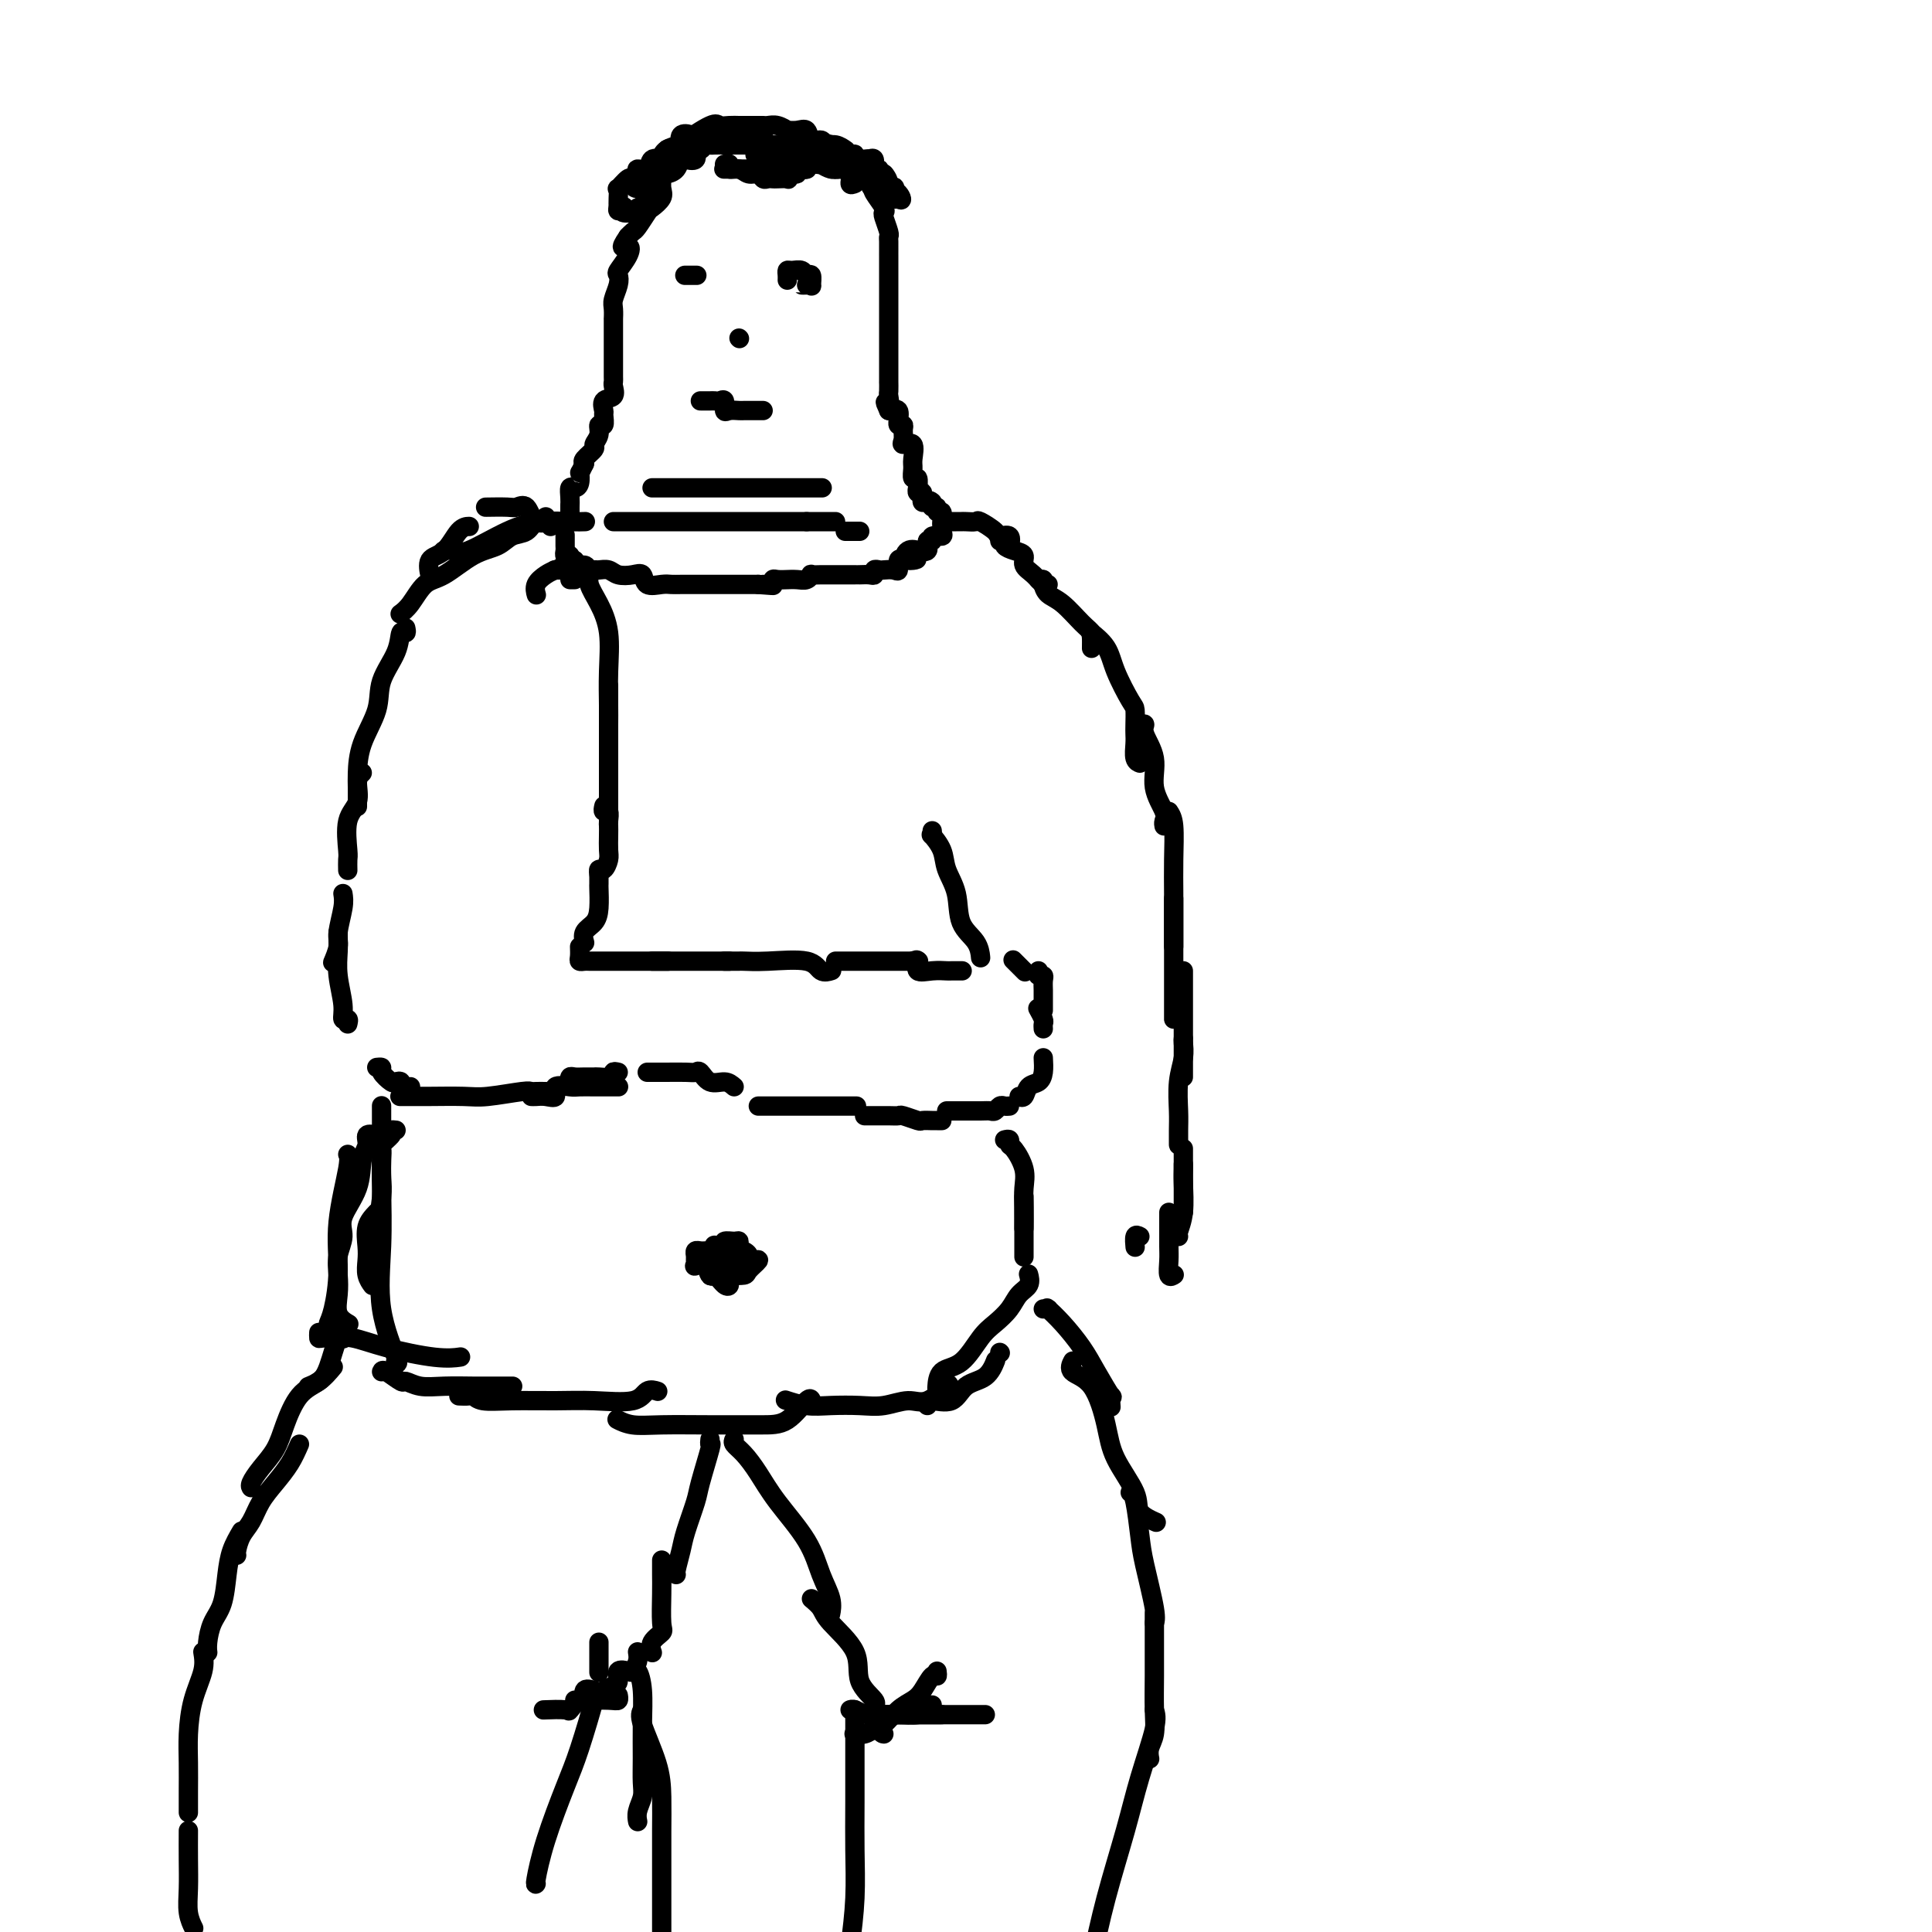 <svg viewBox='0 0 400 400' version='1.1' xmlns='http://www.w3.org/2000/svg' xmlns:xlink='http://www.w3.org/1999/xlink'><g fill='none' stroke='#000000' stroke-width='4' stroke-linecap='round' stroke-linejoin='round'><path d='M157,30c-0.328,0.000 -0.656,0.000 -1,0c-0.344,-0.000 -0.706,-0.000 -1,0c-0.294,0.000 -0.522,0.000 -1,0c-0.478,-0.000 -1.207,-0.000 -2,0c-0.793,0.000 -1.651,0.000 -2,0c-0.349,-0.000 -0.187,-0.001 0,0c0.187,0.001 0.401,0.005 0,0c-0.401,-0.005 -1.418,-0.017 -2,0c-0.582,0.017 -0.728,0.065 -1,0c-0.272,-0.065 -0.669,-0.242 -1,0c-0.331,0.242 -0.596,0.902 -1,1c-0.404,0.098 -0.949,-0.368 -1,0c-0.051,0.368 0.391,1.569 0,2c-0.391,0.431 -1.614,0.091 -2,0c-0.386,-0.091 0.064,0.066 0,0c-0.064,-0.066 -0.644,-0.355 -1,0c-0.356,0.355 -0.488,1.355 -1,2c-0.512,0.645 -1.403,0.935 -2,1c-0.597,0.065 -0.899,-0.094 -1,0c-0.101,0.094 -0.001,0.443 0,1c0.001,0.557 -0.098,1.323 0,2c0.098,0.677 0.391,1.267 0,2c-0.391,0.733 -1.467,1.611 -2,2c-0.533,0.389 -0.524,0.290 -1,1c-0.476,0.710 -1.436,2.230 -2,3c-0.564,0.770 -0.733,0.792 -1,1c-0.267,0.208 -0.634,0.604 -1,1'/><path d='M130,49c-2.198,3.162 -0.693,2.068 0,2c0.693,-0.068 0.574,0.892 0,2c-0.574,1.108 -1.604,2.365 -2,3c-0.396,0.635 -0.159,0.647 0,1c0.159,0.353 0.239,1.045 0,2c-0.239,0.955 -0.796,2.171 -1,3c-0.204,0.829 -0.055,1.269 0,2c0.055,0.731 0.015,1.753 0,2c-0.015,0.247 -0.004,-0.280 0,0c0.004,0.280 0.001,1.365 0,2c-0.001,0.635 -0.000,0.818 0,1c0.000,0.182 0.000,0.364 0,1c-0.000,0.636 -0.000,1.728 0,2c0.000,0.272 -0.000,-0.274 0,0c0.000,0.274 0.000,1.369 0,2c-0.000,0.631 -0.001,0.798 0,1c0.001,0.202 0.002,0.439 0,1c-0.002,0.561 -0.008,1.444 0,2c0.008,0.556 0.030,0.783 0,1c-0.030,0.217 -0.114,0.424 0,1c0.114,0.576 0.424,1.521 0,2c-0.424,0.479 -1.582,0.491 -2,1c-0.418,0.509 -0.097,1.515 0,2c0.097,0.485 -0.031,0.449 0,1c0.031,0.551 0.221,1.691 0,2c-0.221,0.309 -0.851,-0.212 -1,0c-0.149,0.212 0.184,1.156 0,2c-0.184,0.844 -0.884,1.587 -1,2c-0.116,0.413 0.353,0.496 0,1c-0.353,0.504 -1.530,1.430 -2,2c-0.470,0.570 -0.235,0.785 0,1'/><path d='M121,96c-1.167,2.516 -1.083,1.804 -1,2c0.083,0.196 0.166,1.298 0,2c-0.166,0.702 -0.581,1.003 -1,1c-0.419,-0.003 -0.844,-0.308 -1,0c-0.156,0.308 -0.045,1.231 0,2c0.045,0.769 0.022,1.385 0,2'/><path d='M118,105c0.000,-0.222 0.000,-0.444 0,0c0.000,0.444 -0.000,1.556 0,2c0.000,0.444 0.000,0.222 0,0'/><path d='M117,111c0.002,-0.205 0.004,-0.411 0,0c-0.004,0.411 -0.013,1.438 0,2c0.013,0.562 0.049,0.657 0,1c-0.049,0.343 -0.182,0.933 0,1c0.182,0.067 0.679,-0.388 1,0c0.321,0.388 0.466,1.621 1,2c0.534,0.379 1.456,-0.096 2,0c0.544,0.096 0.711,0.761 1,1c0.289,0.239 0.700,0.050 1,0c0.300,-0.050 0.490,0.037 1,0c0.510,-0.037 1.339,-0.199 2,0c0.661,0.199 1.153,0.757 2,1c0.847,0.243 2.047,0.170 3,0c0.953,-0.170 1.658,-0.438 2,0c0.342,0.438 0.319,1.581 1,2c0.681,0.419 2.064,0.112 3,0c0.936,-0.112 1.424,-0.030 2,0c0.576,0.030 1.238,0.008 2,0c0.762,-0.008 1.623,-0.002 2,0c0.377,0.002 0.271,0.001 1,0c0.729,-0.001 2.293,-0.000 3,0c0.707,0.000 0.557,0.000 1,0c0.443,-0.000 1.480,-0.000 2,0c0.520,0.000 0.523,0.000 1,0c0.477,-0.000 1.427,-0.000 2,0c0.573,0.000 0.770,0.000 1,0c0.230,-0.000 0.494,-0.000 1,0c0.506,0.000 1.253,0.000 2,0'/><path d='M157,121c5.595,0.448 2.081,0.067 1,0c-1.081,-0.067 0.269,0.178 1,0c0.731,-0.178 0.843,-0.780 1,-1c0.157,-0.220 0.360,-0.058 1,0c0.640,0.058 1.717,0.012 2,0c0.283,-0.012 -0.227,0.011 0,0c0.227,-0.011 1.192,-0.055 2,0c0.808,0.055 1.459,0.211 2,0c0.541,-0.211 0.971,-0.789 1,-1c0.029,-0.211 -0.344,-0.057 0,0c0.344,0.057 1.404,0.015 2,0c0.596,-0.015 0.728,-0.004 1,0c0.272,0.004 0.685,0.001 1,0c0.315,-0.001 0.531,-0.000 1,0c0.469,0.000 1.190,-0.000 2,0c0.810,0.000 1.710,0.001 2,0c0.290,-0.001 -0.028,-0.004 0,0c0.028,0.004 0.403,0.015 1,0c0.597,-0.015 1.416,-0.056 2,0c0.584,0.056 0.934,0.211 1,0c0.066,-0.211 -0.150,-0.787 0,-1c0.150,-0.213 0.666,-0.065 1,0c0.334,0.065 0.484,0.045 1,0c0.516,-0.045 1.396,-0.115 2,0c0.604,0.115 0.932,0.416 1,0c0.068,-0.416 -0.123,-1.547 0,-2c0.123,-0.453 0.562,-0.226 1,0'/><path d='M187,116c4.902,-0.651 2.159,0.220 1,0c-1.159,-0.220 -0.732,-1.531 0,-2c0.732,-0.469 1.770,-0.096 2,0c0.230,0.096 -0.347,-0.083 0,0c0.347,0.083 1.617,0.429 2,0c0.383,-0.429 -0.122,-1.635 0,-2c0.122,-0.365 0.870,0.109 1,0c0.130,-0.109 -0.358,-0.801 0,-1c0.358,-0.199 1.561,0.097 2,0c0.439,-0.097 0.114,-0.585 0,-1c-0.114,-0.415 -0.015,-0.756 0,-1c0.015,-0.244 -0.052,-0.390 0,-1c0.052,-0.610 0.224,-1.683 0,-2c-0.224,-0.317 -0.844,0.121 -1,0c-0.156,-0.121 0.150,-0.802 0,-1c-0.150,-0.198 -0.757,0.086 -1,0c-0.243,-0.086 -0.121,-0.543 0,-1'/><path d='M193,104c-0.779,-0.957 -1.726,0.152 -2,0c-0.274,-0.152 0.124,-1.565 0,-2c-0.124,-0.435 -0.769,0.110 -1,0c-0.231,-0.110 -0.048,-0.873 0,-1c0.048,-0.127 -0.040,0.382 0,0c0.040,-0.382 0.209,-1.655 0,-2c-0.209,-0.345 -0.796,0.238 -1,0c-0.204,-0.238 -0.027,-1.295 0,-2c0.027,-0.705 -0.098,-1.057 0,-2c0.098,-0.943 0.420,-2.477 0,-3c-0.420,-0.523 -1.580,-0.034 -2,0c-0.420,0.034 -0.098,-0.388 0,-1c0.098,-0.612 -0.027,-1.416 0,-2c0.027,-0.584 0.205,-0.948 0,-1c-0.205,-0.052 -0.792,0.210 -1,0c-0.208,-0.210 -0.035,-0.891 0,-1c0.035,-0.109 -0.067,0.355 0,0c0.067,-0.355 0.305,-1.530 0,-2c-0.305,-0.470 -1.152,-0.235 -2,0'/><path d='M184,85c-1.392,-3.051 -0.373,-1.177 0,-1c0.373,0.177 0.100,-1.341 0,-2c-0.100,-0.659 -0.027,-0.458 0,-1c0.027,-0.542 0.007,-1.826 0,-2c-0.007,-0.174 -0.002,0.763 0,0c0.002,-0.763 0.001,-3.227 0,-4c-0.001,-0.773 -0.000,0.143 0,0c0.000,-0.143 0.000,-1.347 0,-2c-0.000,-0.653 -0.000,-0.757 0,-1c0.000,-0.243 0.000,-0.627 0,-1c-0.000,-0.373 -0.000,-0.736 0,-1c0.000,-0.264 0.000,-0.428 0,-1c-0.000,-0.572 -0.000,-1.552 0,-2c0.000,-0.448 -0.000,-0.366 0,-1c0.000,-0.634 0.000,-1.985 0,-3c-0.000,-1.015 -0.000,-1.695 0,-2c0.000,-0.305 0.000,-0.235 0,-1c-0.000,-0.765 -0.000,-2.365 0,-3c0.000,-0.635 0.000,-0.306 0,-1c-0.000,-0.694 -0.000,-2.410 0,-3c0.000,-0.590 0.001,-0.054 0,0c-0.001,0.054 -0.004,-0.374 0,-1c0.004,-0.626 0.015,-1.449 0,-2c-0.015,-0.551 -0.054,-0.828 0,-1c0.054,-0.172 0.203,-0.239 0,-1c-0.203,-0.761 -0.759,-2.218 -1,-3c-0.241,-0.782 -0.168,-0.890 0,-1c0.168,-0.110 0.430,-0.222 0,-1c-0.430,-0.778 -1.551,-2.222 -2,-3c-0.449,-0.778 -0.224,-0.889 0,-1'/><path d='M181,39c-0.411,-7.375 0.063,-2.814 0,-1c-0.063,1.814 -0.662,0.879 -1,0c-0.338,-0.879 -0.414,-1.703 -1,-2c-0.586,-0.297 -1.680,-0.065 -2,0c-0.320,0.065 0.135,-0.035 0,0c-0.135,0.035 -0.861,0.206 -1,0c-0.139,-0.206 0.310,-0.790 0,-1c-0.310,-0.210 -1.379,-0.046 -2,0c-0.621,0.046 -0.793,-0.026 -1,0c-0.207,0.026 -0.447,0.151 -1,0c-0.553,-0.151 -1.418,-0.579 -2,-1c-0.582,-0.421 -0.881,-0.835 -1,-1c-0.119,-0.165 -0.060,-0.083 0,0'/><path d='M127,108c0.441,0.000 0.882,0.000 1,0c0.118,0.000 -0.087,0.000 0,0c0.087,-0.000 0.464,0.000 1,0c0.536,0.000 1.229,0.000 2,0c0.771,0.000 1.621,0.000 2,0c0.379,0.000 0.289,0.000 1,0c0.711,0.000 2.225,0.000 3,0c0.775,0.000 0.812,0.000 1,0c0.188,0.000 0.526,0.000 1,0c0.474,0.000 1.082,0.000 2,0c0.918,0.000 2.144,0.000 3,0c0.856,0.000 1.342,0.000 2,0c0.658,-0.000 1.490,-0.000 2,0c0.510,0.000 0.700,0.000 1,0c0.300,0.000 0.709,0.000 1,0c0.291,0.000 0.463,0.000 1,0c0.537,0.000 1.439,0.000 2,0c0.561,0.000 0.780,0.000 1,0c0.220,0.000 0.440,0.000 1,0c0.560,0.000 1.459,0.000 2,0c0.541,0.000 0.725,0.000 1,0c0.275,0.000 0.640,0.000 1,0c0.360,0.000 0.715,0.000 1,0c0.285,0.000 0.499,0.000 1,0c0.501,0.000 1.289,0.000 2,0c0.711,0.000 1.346,0.000 2,0c0.654,0.000 1.327,0.000 2,0'/><path d='M167,108c6.439,0.000 2.538,0.000 1,0c-1.538,-0.000 -0.713,0.000 0,0c0.713,0.000 1.315,0.000 2,0c0.685,0.000 1.454,0.000 2,0c0.546,0.000 0.870,0.000 1,0c0.130,0.000 0.065,0.000 0,0'/><path d='M175,110c0.875,0.000 1.750,0.000 2,0c0.250,0.000 -0.125,0.000 0,0c0.125,-0.000 0.750,0.000 1,0c0.250,-0.000 0.125,0.000 0,0'/><path d='M135,101c0.335,0.000 0.671,0.000 1,0c0.329,0.000 0.653,0.000 1,0c0.347,-0.000 0.719,0.000 1,0c0.281,0.000 0.472,0.000 1,0c0.528,-0.000 1.392,0.000 2,0c0.608,-0.000 0.959,-0.000 2,0c1.041,0.000 2.773,0.000 4,0c1.227,0.000 1.950,0.000 3,0c1.050,0.000 2.428,0.000 3,0c0.572,0.000 0.339,0.000 1,0c0.661,0.000 2.217,0.000 3,0c0.783,-0.000 0.792,0.000 1,0c0.208,0.000 0.614,0.000 1,0c0.386,0.000 0.750,0.000 1,0c0.250,0.000 0.385,0.000 1,0c0.615,0.000 1.710,-0.000 2,0c0.290,0.000 -0.226,0.000 0,0c0.226,0.000 1.192,-0.000 2,0c0.808,0.000 1.457,0.000 2,0c0.543,0.000 0.981,-0.000 1,0c0.019,0.000 -0.379,0.000 0,0c0.379,0.000 1.537,-0.000 2,0c0.463,0.000 0.232,0.000 0,0'/><path d='M145,83c0.334,-0.001 0.668,-0.002 1,0c0.332,0.002 0.663,0.008 1,0c0.337,-0.008 0.681,-0.030 1,0c0.319,0.030 0.614,0.113 1,0c0.386,-0.113 0.863,-0.423 1,0c0.137,0.423 -0.066,1.577 0,2c0.066,0.423 0.403,0.113 1,0c0.597,-0.113 1.456,-0.030 2,0c0.544,0.030 0.773,0.008 1,0c0.227,-0.008 0.453,-0.002 1,0c0.547,0.002 1.417,0.001 2,0c0.583,-0.001 0.881,-0.000 1,0c0.119,0.000 0.060,0.000 0,0'/><path d='M153,70c0.000,0.000 0.100,0.100 0.1,0.1'/><path d='M142,57c0.325,0.000 0.651,0.000 1,0c0.349,0.000 0.722,0.000 1,0c0.278,0.000 0.459,-0.000 0,0c-0.459,0.000 -1.560,0.000 -2,0c-0.440,-0.000 -0.220,0.000 0,0'/><path d='M167,59c-0.505,-0.005 -1.010,-0.009 -1,0c0.010,0.009 0.535,0.032 1,0c0.465,-0.032 0.869,-0.117 1,0c0.131,0.117 -0.010,0.438 0,0c0.010,-0.438 0.171,-1.635 0,-2c-0.171,-0.365 -0.673,0.101 -1,0c-0.327,-0.101 -0.480,-0.769 -1,-1c-0.520,-0.231 -1.407,-0.023 -2,0c-0.593,0.023 -0.891,-0.138 -1,0c-0.109,0.138 -0.029,0.576 0,1c0.029,0.424 0.008,0.836 0,1c-0.008,0.164 -0.004,0.082 0,0'/><path d='M119,120c-0.417,0.000 -0.833,0.000 -1,0c-0.167,0.000 -0.083,0.000 0,0'/><path d='M117,118c-0.833,0.000 -1.667,0.000 -2,0c-0.333,0.000 -0.167,0.000 0,0'/><path d='M119,116c-0.296,0.024 -0.593,0.047 -1,0c-0.407,-0.047 -0.926,-0.165 -1,0c-0.074,0.165 0.295,0.612 0,1c-0.295,0.388 -1.256,0.717 -2,1c-0.744,0.283 -1.272,0.519 -2,1c-0.728,0.481 -1.658,1.206 -2,2c-0.342,0.794 -0.098,1.655 0,2c0.098,0.345 0.049,0.172 0,0'/><path d='M121,119c0.467,-0.140 0.934,-0.280 1,0c0.066,0.280 -0.270,0.981 0,2c0.270,1.019 1.144,2.357 2,4c0.856,1.643 1.693,3.590 2,6c0.307,2.410 0.082,5.283 0,8c-0.082,2.717 -0.022,5.278 0,7c0.022,1.722 0.006,2.606 0,4c-0.006,1.394 -0.002,3.298 0,4c0.002,0.702 0.000,0.200 0,0c-0.000,-0.200 -0.000,-0.100 0,0'/><path d='M126,142c0.000,0.875 0.000,1.750 0,3c0.000,1.250 0.000,2.874 0,5c0.000,2.126 0.000,4.752 0,7c0.000,2.248 0.000,4.118 0,6c-0.000,1.882 0.000,3.776 0,5c0.000,1.224 -0.000,1.778 0,2c0.000,0.222 0.000,0.111 0,0'/><path d='M125,167c0.030,-0.128 0.061,-0.256 0,0c-0.061,0.256 -0.212,0.897 0,1c0.212,0.103 0.789,-0.330 1,0c0.211,0.330 0.057,1.425 0,2c-0.057,0.575 -0.018,0.631 0,1c0.018,0.369 0.015,1.050 0,2c-0.015,0.950 -0.043,2.167 0,3c0.043,0.833 0.155,1.281 0,2c-0.155,0.719 -0.578,1.708 -1,2c-0.422,0.292 -0.844,-0.114 -1,0c-0.156,0.114 -0.044,0.747 0,1c0.044,0.253 0.022,0.127 0,0'/><path d='M124,181c0.004,0.832 0.008,1.664 0,2c-0.008,0.336 -0.026,0.174 0,1c0.026,0.826 0.098,2.638 0,4c-0.098,1.362 -0.367,2.272 -1,3c-0.633,0.728 -1.632,1.273 -2,2c-0.368,0.727 -0.105,1.636 0,2c0.105,0.364 0.053,0.182 0,0'/><path d='M120,196c0.024,0.732 0.048,1.464 0,2c-0.048,0.536 -0.169,0.876 0,1c0.169,0.124 0.626,0.033 1,0c0.374,-0.033 0.663,-0.009 1,0c0.337,0.009 0.722,0.002 1,0c0.278,-0.002 0.450,-0.001 1,0c0.550,0.001 1.479,0.000 2,0c0.521,-0.000 0.635,-0.000 2,0c1.365,0.000 3.983,0.000 6,0c2.017,-0.000 3.433,-0.000 4,0c0.567,0.000 0.283,0.000 0,0'/><path d='M135,199c0.335,0.000 0.670,0.000 1,0c0.330,0.000 0.654,0.000 1,0c0.346,-0.000 0.715,0.000 1,0c0.285,0.000 0.485,0.000 1,0c0.515,0.000 1.346,0.000 2,0c0.654,0.000 1.132,0.000 2,0c0.868,0.000 2.128,0.000 3,0c0.872,0.000 1.358,0.000 2,0c0.642,0.000 1.442,0.000 2,0c0.558,0.000 0.874,0.000 1,0c0.126,0.000 0.063,0.000 0,0'/><path d='M150,199c-0.054,0.000 -0.108,0.001 0,0c0.108,-0.001 0.379,-0.002 1,0c0.621,0.002 1.594,0.008 2,0c0.406,-0.008 0.246,-0.030 1,0c0.754,0.030 2.423,0.113 5,0c2.577,-0.113 6.062,-0.422 8,0c1.938,0.422 2.330,1.575 3,2c0.670,0.425 1.620,0.121 2,0c0.380,-0.121 0.190,-0.061 0,0'/><path d='M173,199c0.741,0.000 1.482,0.000 2,0c0.518,0.000 0.812,0.000 2,0c1.188,-0.000 3.271,0.000 5,0c1.729,0.000 3.102,0.000 4,0c0.898,0.000 1.319,0.000 2,0c0.681,0.000 1.623,0.000 2,0c0.377,0.000 0.188,0.000 0,0'/><path d='M189,199c0.490,-0.226 0.981,-0.453 1,0c0.019,0.453 -0.432,1.585 0,2c0.432,0.415 1.748,0.111 3,0c1.252,-0.111 2.439,-0.030 3,0c0.561,0.030 0.497,0.008 1,0c0.503,-0.008 1.572,-0.002 2,0c0.428,0.002 0.214,0.001 0,0'/><path d='M210,199c-0.226,-0.226 -0.452,-0.452 0,0c0.452,0.452 1.583,1.583 2,2c0.417,0.417 0.119,0.119 0,0c-0.119,-0.119 -0.060,-0.060 0,0'/><path d='M215,201c-0.113,0.439 -0.226,0.877 0,1c0.226,0.123 0.793,-0.070 1,0c0.207,0.070 0.056,0.405 0,1c-0.056,0.595 -0.015,1.452 0,2c0.015,0.548 0.004,0.786 0,1c-0.004,0.214 -0.001,0.404 0,1c0.001,0.596 0.000,1.599 0,2c-0.000,0.401 -0.000,0.201 0,0'/><path d='M215,209c-0.113,-0.204 -0.226,-0.408 0,0c0.226,0.408 0.793,1.429 1,2c0.207,0.571 0.056,0.692 0,1c-0.056,0.308 -0.016,0.802 0,1c0.016,0.198 0.008,0.099 0,0'/><path d='M216,219c0.059,1.056 0.117,2.111 0,3c-0.117,0.889 -0.410,1.611 -1,2c-0.590,0.389 -1.478,0.444 -2,1c-0.522,0.556 -0.679,1.611 -1,2c-0.321,0.389 -0.806,0.111 -1,0c-0.194,-0.111 -0.097,-0.056 0,0'/><path d='M209,229c-0.334,0.030 -0.668,0.061 -1,0c-0.332,-0.061 -0.663,-0.212 -1,0c-0.337,0.212 -0.682,0.789 -1,1c-0.318,0.211 -0.611,0.057 -1,0c-0.389,-0.057 -0.875,-0.015 -2,0c-1.125,0.015 -2.889,0.004 -4,0c-1.111,-0.004 -1.568,-0.001 -2,0c-0.432,0.001 -0.838,0.000 -1,0c-0.162,-0.000 -0.081,-0.000 0,0'/><path d='M195,232c-0.368,-0.002 -0.736,-0.004 -1,0c-0.264,0.004 -0.423,0.015 -1,0c-0.577,-0.015 -1.571,-0.057 -2,0c-0.429,0.057 -0.294,0.211 -1,0c-0.706,-0.211 -2.255,-0.789 -3,-1c-0.745,-0.211 -0.687,-0.057 -1,0c-0.313,0.057 -0.998,0.015 -2,0c-1.002,-0.015 -2.320,-0.004 -3,0c-0.680,0.004 -0.722,0.001 -1,0c-0.278,-0.001 -0.794,-0.000 -1,0c-0.206,0.000 -0.103,0.000 0,0'/><path d='M177,229c0.301,0.000 0.601,0.000 0,0c-0.601,0.000 -2.105,-0.000 -3,0c-0.895,0.000 -1.183,0.000 -2,0c-0.817,0.000 -2.163,0.000 -3,0c-0.837,0.000 -1.166,-0.000 -2,0c-0.834,0.000 -2.175,0.000 -3,0c-0.825,0.000 -1.136,0.000 -2,0c-0.864,0.000 -2.283,0.000 -3,0c-0.717,-0.000 -0.731,0.000 -1,0c-0.269,0.000 -0.791,0.000 -1,0c-0.209,0.000 -0.104,0.000 0,0'/><path d='M152,225c-0.560,-0.483 -1.120,-0.967 -2,-1c-0.880,-0.033 -2.078,0.383 -3,0c-0.922,-0.383 -1.566,-1.567 -2,-2c-0.434,-0.433 -0.659,-0.116 -1,0c-0.341,0.116 -0.799,0.031 -2,0c-1.201,-0.031 -3.145,-0.008 -4,0c-0.855,0.008 -0.621,0.002 -1,0c-0.379,-0.002 -1.371,-0.001 -2,0c-0.629,0.001 -0.894,0.000 -1,0c-0.106,-0.000 -0.053,-0.000 0,0'/><path d='M128,222c-0.509,-0.113 -1.018,-0.227 -1,0c0.018,0.227 0.562,0.793 0,1c-0.562,0.207 -2.231,0.054 -3,0c-0.769,-0.054 -0.637,-0.011 -1,0c-0.363,0.011 -1.222,-0.011 -2,0c-0.778,0.011 -1.477,0.054 -2,0c-0.523,-0.054 -0.872,-0.207 -1,0c-0.128,0.207 -0.037,0.773 0,1c0.037,0.227 0.018,0.113 0,0'/><path d='M128,225c0.063,-0.000 0.126,-0.000 0,0c-0.126,0.000 -0.441,0.001 -1,0c-0.559,-0.001 -1.363,-0.002 -2,0c-0.637,0.002 -1.108,0.008 -2,0c-0.892,-0.008 -2.206,-0.030 -3,0c-0.794,0.030 -1.067,0.113 -2,0c-0.933,-0.113 -2.527,-0.423 -3,0c-0.473,0.423 0.174,1.577 0,2c-0.174,0.423 -1.170,0.113 -2,0c-0.830,-0.113 -1.493,-0.031 -2,0c-0.507,0.031 -0.859,0.009 -1,0c-0.141,-0.009 -0.070,-0.004 0,0'/><path d='M113,226c-0.743,-0.008 -1.486,-0.016 -2,0c-0.514,0.016 -0.798,0.057 -1,0c-0.202,-0.057 -0.320,-0.211 -2,0c-1.680,0.211 -4.921,0.789 -7,1c-2.079,0.211 -2.995,0.057 -5,0c-2.005,-0.057 -5.098,-0.015 -7,0c-1.902,0.015 -2.613,0.004 -3,0c-0.387,-0.004 -0.450,-0.001 -1,0c-0.550,0.001 -1.586,0.000 -2,0c-0.414,-0.000 -0.207,-0.000 0,0'/><path d='M85,225c-0.872,0.109 -1.744,0.219 -2,0c-0.256,-0.219 0.104,-0.766 0,-1c-0.104,-0.234 -0.673,-0.154 -1,0c-0.327,0.154 -0.414,0.381 -1,0c-0.586,-0.381 -1.673,-1.370 -2,-2c-0.327,-0.630 0.104,-0.900 0,-1c-0.104,-0.100 -0.744,-0.028 -1,0c-0.256,0.028 -0.128,0.014 0,0'/><path d='M72,212c0.121,-0.474 0.243,-0.948 0,-1c-0.243,-0.052 -0.850,0.319 -1,0c-0.150,-0.319 0.156,-1.329 0,-3c-0.156,-1.671 -0.774,-4.003 -1,-6c-0.226,-1.997 -0.061,-3.659 0,-5c0.061,-1.341 0.016,-2.361 0,-3c-0.016,-0.639 -0.005,-0.897 0,-1c0.005,-0.103 0.002,-0.052 0,0'/><path d='M113,107c0.186,0.479 0.372,0.958 0,1c-0.372,0.042 -1.300,-0.353 -2,0c-0.700,0.353 -1.170,1.453 -2,2c-0.830,0.547 -2.021,0.539 -3,1c-0.979,0.461 -1.746,1.390 -3,2c-1.254,0.610 -2.995,0.899 -5,2c-2.005,1.101 -4.275,3.013 -6,4c-1.725,0.987 -2.906,1.048 -4,2c-1.094,0.952 -2.102,2.795 -3,4c-0.898,1.205 -1.685,1.773 -2,2c-0.315,0.227 -0.157,0.114 0,0'/><path d='M84,130c0.107,0.505 0.213,1.010 0,1c-0.213,-0.010 -0.747,-0.536 -1,0c-0.253,0.536 -0.225,2.132 -1,4c-0.775,1.868 -2.351,4.008 -3,6c-0.649,1.992 -0.370,3.836 -1,6c-0.630,2.164 -2.169,4.646 -3,7c-0.831,2.354 -0.955,4.578 -1,6c-0.045,1.422 -0.012,2.041 0,3c0.012,0.959 0.003,2.258 0,3c-0.003,0.742 -0.001,0.926 0,1c0.001,0.074 0.000,0.037 0,0'/><path d='M75,160c-0.483,0.468 -0.967,0.936 -1,2c-0.033,1.064 0.383,2.723 0,4c-0.383,1.277 -1.567,2.171 -2,4c-0.433,1.829 -0.116,4.593 0,6c0.116,1.407 0.031,1.456 0,2c-0.031,0.544 -0.009,1.584 0,2c0.009,0.416 0.004,0.208 0,0'/><path d='M71,185c0.121,0.768 0.243,1.537 0,3c-0.243,1.463 -0.850,3.621 -1,5c-0.150,1.379 0.156,1.978 0,3c-0.156,1.022 -0.773,2.468 -1,3c-0.227,0.532 -0.065,0.152 0,0c0.065,-0.152 0.032,-0.076 0,0'/><path d='M114,109c0.293,-0.514 0.587,-1.027 0,-1c-0.587,0.027 -2.053,0.596 -3,0c-0.947,-0.596 -1.375,-2.356 -2,-3c-0.625,-0.644 -1.446,-0.173 -2,0c-0.554,0.173 -0.842,0.046 -2,0c-1.158,-0.046 -3.188,-0.013 -4,0c-0.812,0.013 -0.406,0.007 0,0'/><path d='M89,119c0.071,0.309 0.142,0.619 0,0c-0.142,-0.619 -0.497,-2.166 0,-3c0.497,-0.834 1.844,-0.956 3,-2c1.156,-1.044 2.119,-3.012 3,-4c0.881,-0.988 1.680,-0.997 2,-1c0.320,-0.003 0.160,-0.002 0,0'/><path d='M92,114c-0.188,0.028 -0.377,0.056 0,0c0.377,-0.056 1.318,-0.197 2,0c0.682,0.197 1.104,0.732 3,0c1.896,-0.732 5.265,-2.732 8,-4c2.735,-1.268 4.836,-1.804 7,-2c2.164,-0.196 4.390,-0.053 6,0c1.610,0.053 2.603,0.015 3,0c0.397,-0.015 0.199,-0.008 0,0'/><path d='M197,108c0.324,-0.001 0.648,-0.002 1,0c0.352,0.002 0.732,0.007 1,0c0.268,-0.007 0.424,-0.026 1,0c0.576,0.026 1.574,0.096 2,0c0.426,-0.096 0.282,-0.358 1,0c0.718,0.358 2.297,1.336 3,2c0.703,0.664 0.529,1.013 1,1c0.471,-0.013 1.588,-0.388 2,0c0.412,0.388 0.118,1.539 0,2c-0.118,0.461 -0.059,0.230 0,0'/><path d='M207,112c0.466,-0.088 0.932,-0.175 1,0c0.068,0.175 -0.263,0.613 0,1c0.263,0.387 1.121,0.724 2,1c0.879,0.276 1.780,0.491 2,1c0.220,0.509 -0.242,1.313 0,2c0.242,0.687 1.189,1.256 2,2c0.811,0.744 1.488,1.662 2,2c0.512,0.338 0.861,0.097 1,0c0.139,-0.097 0.070,-0.048 0,0'/><path d='M215,120c0.436,-0.061 0.872,-0.122 1,0c0.128,0.122 -0.053,0.428 0,1c0.053,0.572 0.340,1.412 1,2c0.660,0.588 1.694,0.926 3,2c1.306,1.074 2.886,2.884 4,4c1.114,1.116 1.763,1.539 2,2c0.237,0.461 0.064,0.958 0,1c-0.064,0.042 -0.017,-0.373 0,0c0.017,0.373 0.005,1.535 0,2c-0.005,0.465 -0.002,0.232 0,0'/><path d='M226,131c-0.301,-0.234 -0.603,-0.468 0,0c0.603,0.468 2.109,1.638 3,3c0.891,1.362 1.167,2.918 2,5c0.833,2.082 2.223,4.692 3,6c0.777,1.308 0.939,1.313 1,2c0.061,0.687 0.020,2.054 0,3c-0.020,0.946 -0.019,1.469 0,2c0.019,0.531 0.057,1.070 0,2c-0.057,0.930 -0.208,2.250 0,3c0.208,0.750 0.774,0.928 1,1c0.226,0.072 0.113,0.036 0,0'/><path d='M236,150c0.488,-0.114 0.975,-0.227 1,0c0.025,0.227 -0.414,0.796 0,2c0.414,1.204 1.680,3.044 2,5c0.320,1.956 -0.307,4.027 0,6c0.307,1.973 1.546,3.848 2,5c0.454,1.152 0.122,1.579 0,2c-0.122,0.421 -0.035,0.834 0,1c0.035,0.166 0.017,0.083 0,0'/><path d='M242,168c0.423,0.647 0.845,1.294 1,3c0.155,1.706 0.041,4.471 0,7c-0.041,2.529 -0.011,4.821 0,7c0.011,2.179 0.003,4.244 0,6c-0.003,1.756 -0.001,3.204 0,4c0.001,0.796 0.000,0.942 0,1c-0.000,0.058 -0.000,0.029 0,0'/><path d='M243,186c0.000,0.685 0.000,1.370 0,2c0.000,0.630 -0.000,1.204 0,3c0.000,1.796 0.000,4.814 0,7c0.000,2.186 0.000,3.539 0,5c0.000,1.461 0.000,3.029 0,4c-0.000,0.971 0.000,1.346 0,2c0.000,0.654 0.000,1.588 0,2c0.000,0.412 -0.000,0.303 0,0c0.000,-0.303 0.000,-0.801 0,-1c0.000,-0.199 0.000,-0.100 0,0'/><path d='M245,201c0.000,0.086 0.000,0.171 0,1c0.000,0.829 0.000,2.400 0,4c0.000,1.600 0.000,3.227 0,5c-0.000,1.773 -0.000,3.690 0,5c0.000,1.310 0.000,2.011 0,3c0.000,0.989 0.000,2.266 0,3c0.000,0.734 0.000,0.924 0,1c0.000,0.076 0.000,0.038 0,0'/><path d='M245,215c-0.030,0.193 -0.061,0.385 0,1c0.061,0.615 0.212,1.651 0,3c-0.212,1.349 -0.789,3.009 -1,5c-0.211,1.991 -0.057,4.313 0,6c0.057,1.687 0.015,2.741 0,4c-0.015,1.259 -0.004,2.724 0,3c0.004,0.276 0.001,-0.635 0,-1c-0.001,-0.365 -0.001,-0.182 0,0'/><path d='M245,241c0.000,0.493 0.000,0.986 0,1c0.000,0.014 0.000,-0.452 0,0c0.000,0.452 0.000,1.820 0,3c-0.000,1.180 -0.000,2.172 0,3c0.000,0.828 0.000,1.492 0,2c0.000,0.508 0.000,0.859 0,1c0.000,0.141 0.000,0.070 0,0'/><path d='M245,238c0.001,-0.179 0.001,-0.359 0,0c-0.001,0.359 -0.004,1.255 0,2c0.004,0.745 0.015,1.338 0,2c-0.015,0.662 -0.057,1.393 0,3c0.057,1.607 0.211,4.091 0,6c-0.211,1.909 -0.788,3.245 -1,4c-0.212,0.755 -0.061,0.930 0,1c0.061,0.070 0.030,0.035 0,0'/><path d='M242,251c-0.001,0.300 -0.001,0.599 0,1c0.001,0.401 0.004,0.902 0,2c-0.004,1.098 -0.015,2.791 0,4c0.015,1.209 0.056,1.932 0,3c-0.056,1.068 -0.207,2.480 0,3c0.207,0.520 0.774,0.149 1,0c0.226,-0.149 0.113,-0.074 0,0'/><path d='M193,172c0.057,0.489 0.114,0.978 0,1c-0.114,0.022 -0.397,-0.423 0,0c0.397,0.423 1.476,1.715 2,3c0.524,1.285 0.494,2.562 1,4c0.506,1.438 1.547,3.037 2,5c0.453,1.963 0.317,4.289 1,6c0.683,1.711 2.184,2.807 3,4c0.816,1.193 0.947,2.484 1,3c0.053,0.516 0.026,0.258 0,0'/><path d='M208,236c0.437,-0.108 0.873,-0.217 1,0c0.127,0.217 -0.057,0.759 0,1c0.057,0.241 0.355,0.181 1,1c0.645,0.819 1.637,2.517 2,4c0.363,1.483 0.097,2.751 0,4c-0.097,1.249 -0.026,2.479 0,4c0.026,1.521 0.007,3.333 0,4c-0.007,0.667 -0.002,0.191 0,0c0.002,-0.191 0.001,-0.095 0,0'/><path d='M212,248c0.000,-0.217 0.000,-0.435 0,0c0.000,0.435 0.000,1.522 0,2c0.000,0.478 0.000,0.347 0,1c0.000,0.653 0.000,2.091 0,3c-0.000,0.909 0.000,1.288 0,2c-0.000,0.712 0.000,1.758 0,2c0.000,0.242 0.000,-0.319 0,0c0.000,0.319 0.000,1.520 0,2c0.000,0.480 0.000,0.240 0,0'/><path d='M82,234c-0.483,-0.058 -0.967,-0.117 -1,0c-0.033,0.117 0.383,0.408 0,1c-0.383,0.592 -1.566,1.484 -2,2c-0.434,0.516 -0.120,0.656 0,1c0.120,0.344 0.046,0.893 0,2c-0.046,1.107 -0.065,2.773 0,4c0.065,1.227 0.214,2.014 0,4c-0.214,1.986 -0.789,5.172 -1,7c-0.211,1.828 -0.057,2.300 0,3c0.057,0.700 0.016,1.629 0,2c-0.016,0.371 -0.008,0.186 0,0'/><path d='M78,251c-0.843,0.886 -1.686,1.772 -2,3c-0.314,1.228 -0.098,2.799 0,4c0.098,1.201 0.078,2.033 0,3c-0.078,0.967 -0.213,2.068 0,3c0.213,0.932 0.775,1.695 1,2c0.225,0.305 0.112,0.153 0,0'/><path d='M66,276c0.005,-0.113 0.010,-0.226 0,0c-0.010,0.226 -0.035,0.791 0,1c0.035,0.209 0.128,0.061 1,0c0.872,-0.061 2.522,-0.037 3,0c0.478,0.037 -0.215,0.087 0,0c0.215,-0.087 1.336,-0.311 3,0c1.664,0.311 3.869,1.155 7,2c3.131,0.845 7.189,1.689 10,2c2.811,0.311 4.375,0.089 5,0c0.625,-0.089 0.313,-0.044 0,0'/><path d='M79,284c0.097,-0.235 0.193,-0.469 1,0c0.807,0.469 2.324,1.642 3,2c0.676,0.358 0.512,-0.100 1,0c0.488,0.100 1.629,0.759 3,1c1.371,0.241 2.974,0.065 5,0c2.026,-0.065 4.477,-0.017 6,0c1.523,0.017 2.120,0.005 3,0c0.880,-0.005 2.045,-0.001 3,0c0.955,0.001 1.702,0.000 2,0c0.298,-0.000 0.149,-0.000 0,0'/><path d='M95,289c0.760,0.030 1.520,0.061 2,0c0.480,-0.061 0.680,-0.213 1,0c0.320,0.213 0.761,0.791 2,1c1.239,0.209 3.276,0.048 6,0c2.724,-0.048 6.135,0.015 9,0c2.865,-0.015 5.185,-0.109 8,0c2.815,0.109 6.126,0.421 8,0c1.874,-0.421 2.312,-1.575 3,-2c0.688,-0.425 1.625,-0.121 2,0c0.375,0.121 0.187,0.061 0,0'/><path d='M128,294c-0.220,-0.113 -0.440,-0.227 0,0c0.440,0.227 1.541,0.793 3,1c1.459,0.207 3.277,0.054 6,0c2.723,-0.054 6.351,-0.011 10,0c3.649,0.011 7.317,-0.011 10,0c2.683,0.011 4.379,0.054 6,-1c1.621,-1.054 3.167,-3.207 4,-4c0.833,-0.793 0.952,-0.227 1,0c0.048,0.227 0.024,0.113 0,0'/><path d='M163,290c-0.342,-0.113 -0.683,-0.225 0,0c0.683,0.225 2.391,0.788 4,1c1.609,0.212 3.118,0.074 5,0c1.882,-0.074 4.137,-0.083 6,0c1.863,0.083 3.333,0.260 5,0c1.667,-0.260 3.529,-0.956 5,-1c1.471,-0.044 2.550,0.565 4,0c1.450,-0.565 3.271,-2.304 4,-3c0.729,-0.696 0.364,-0.348 0,0'/><path d='M192,291c0.032,-0.504 0.065,-1.008 1,-1c0.935,0.008 2.773,0.527 4,0c1.227,-0.527 1.844,-2.100 3,-3c1.156,-0.900 2.850,-1.127 4,-2c1.150,-0.873 1.757,-2.392 2,-3c0.243,-0.608 0.121,-0.304 0,0'/><path d='M207,280c0.000,0.000 0.100,0.100 0.1,0.1'/><path d='M213,264c-0.050,-0.185 -0.099,-0.369 0,0c0.099,0.369 0.348,1.293 0,2c-0.348,0.707 -1.292,1.198 -2,2c-0.708,0.802 -1.181,1.914 -2,3c-0.819,1.086 -1.985,2.144 -3,3c-1.015,0.856 -1.880,1.508 -3,3c-1.120,1.492 -2.496,3.823 -4,5c-1.504,1.177 -3.136,1.202 -4,2c-0.864,0.798 -0.961,2.371 -1,3c-0.039,0.629 -0.019,0.315 0,0'/><path d='M71,277c0.065,0.160 0.129,0.320 0,0c-0.129,-0.320 -0.452,-1.119 -1,0c-0.548,1.119 -1.322,4.156 -2,6c-0.678,1.844 -1.259,2.497 -2,3c-0.741,0.503 -1.640,0.858 -2,1c-0.360,0.142 -0.180,0.071 0,0'/><path d='M69,283c-0.895,1.077 -1.790,2.153 -3,3c-1.210,0.847 -2.734,1.463 -4,3c-1.266,1.537 -2.273,3.995 -3,6c-0.727,2.005 -1.176,3.557 -2,5c-0.824,1.443 -2.025,2.779 -3,4c-0.975,1.221 -1.724,2.329 -2,3c-0.276,0.671 -0.079,0.906 0,1c0.079,0.094 0.039,0.047 0,0'/><path d='M62,299c-0.584,1.331 -1.168,2.663 -2,4c-0.832,1.337 -1.911,2.680 -3,4c-1.089,1.320 -2.187,2.616 -3,4c-0.813,1.384 -1.342,2.854 -2,4c-0.658,1.146 -1.444,1.967 -2,3c-0.556,1.033 -0.880,2.278 -1,3c-0.120,0.722 -0.034,0.921 0,1c0.034,0.079 0.017,0.040 0,0'/><path d='M50,317c-0.748,1.281 -1.497,2.563 -2,4c-0.503,1.437 -0.762,3.030 -1,5c-0.238,1.970 -0.456,4.318 -1,6c-0.544,1.682 -1.414,2.698 -2,4c-0.586,1.302 -0.889,2.889 -1,4c-0.111,1.111 -0.032,1.746 0,2c0.032,0.254 0.016,0.127 0,0'/><path d='M42,342c0.196,1.185 0.392,2.371 0,4c-0.392,1.629 -1.373,3.702 -2,6c-0.627,2.298 -0.900,4.822 -1,7c-0.100,2.178 -0.027,4.009 0,6c0.027,1.991 0.007,4.141 0,6c-0.007,1.859 -0.002,3.426 0,4c0.002,0.574 0.001,0.155 0,0c-0.001,-0.155 -0.000,-0.044 0,0c0.000,0.044 0.000,0.022 0,0'/><path d='M39,379c-0.008,1.984 -0.016,3.968 0,6c0.016,2.032 0.056,4.112 0,6c-0.056,1.888 -0.207,3.585 0,5c0.207,1.415 0.774,2.547 1,3c0.226,0.453 0.113,0.226 0,0'/><path d='M147,298c-0.056,0.501 -0.113,1.001 0,1c0.113,-0.001 0.395,-0.504 0,1c-0.395,1.504 -1.469,5.016 -2,7c-0.531,1.984 -0.521,2.441 -1,4c-0.479,1.559 -1.449,4.222 -2,6c-0.551,1.778 -0.684,2.673 -1,4c-0.316,1.327 -0.816,3.088 -1,4c-0.184,0.912 -0.053,0.975 0,1c0.053,0.025 0.026,0.013 0,0'/><path d='M137,323c-0.004,0.984 -0.009,1.968 0,3c0.009,1.032 0.030,2.112 0,4c-0.030,1.888 -0.113,4.583 0,6c0.113,1.417 0.422,1.555 0,2c-0.422,0.445 -1.575,1.197 -2,2c-0.425,0.803 -0.121,1.658 0,2c0.121,0.342 0.061,0.171 0,0'/><path d='M132,342c0.099,0.623 0.199,1.245 0,2c-0.199,0.755 -0.696,1.641 -1,2c-0.304,0.359 -0.415,0.191 -1,0c-0.585,-0.191 -1.646,-0.405 -2,0c-0.354,0.405 -0.002,1.428 0,2c0.002,0.572 -0.346,0.692 -1,1c-0.654,0.308 -1.616,0.802 -2,1c-0.384,0.198 -0.192,0.099 0,0'/><path d='M124,340c0.000,0.928 0.000,1.856 0,3c0.000,1.144 0.000,2.502 0,3c-0.000,0.498 0.000,0.134 0,0c0.000,-0.134 -0.000,-0.038 0,0c0.000,0.038 0.000,0.019 0,0'/><path d='M131,346c-0.083,0.077 -0.166,0.154 0,0c0.166,-0.154 0.580,-0.540 1,0c0.420,0.540 0.846,2.006 1,4c0.154,1.994 0.038,4.515 0,7c-0.038,2.485 0.004,4.932 0,7c-0.004,2.068 -0.054,3.756 0,5c0.054,1.244 0.210,2.045 0,3c-0.210,0.955 -0.787,2.065 -1,3c-0.213,0.935 -0.061,1.696 0,2c0.061,0.304 0.030,0.152 0,0'/><path d='M133,354c-0.309,0.528 -0.619,1.055 0,3c0.619,1.945 2.166,5.307 3,8c0.834,2.693 0.956,4.716 1,7c0.044,2.284 0.012,4.827 0,7c-0.012,2.173 -0.003,3.974 0,6c0.003,2.026 0.001,4.275 0,6c-0.001,1.725 -0.000,2.926 0,4c0.000,1.074 0.000,2.021 0,3c-0.000,0.979 -0.000,1.989 0,3'/><path d='M152,298c-0.156,0.283 -0.313,0.565 0,1c0.313,0.435 1.094,1.021 2,2c0.906,0.979 1.935,2.351 3,4c1.065,1.649 2.166,3.573 4,6c1.834,2.427 4.400,5.355 6,8c1.600,2.645 2.233,5.008 3,7c0.767,1.992 1.668,3.613 2,5c0.332,1.387 0.095,2.539 0,3c-0.095,0.461 -0.047,0.230 0,0'/><path d='M168,331c0.769,0.647 1.538,1.294 2,2c0.462,0.706 0.617,1.471 2,3c1.383,1.529 3.995,3.821 5,6c1.005,2.179 0.402,4.244 1,6c0.598,1.756 2.395,3.203 3,4c0.605,0.797 0.018,0.946 0,2c-0.018,1.054 0.534,3.015 1,4c0.466,0.985 0.848,0.996 1,1c0.152,0.004 0.076,0.002 0,0'/><path d='M177,354c-0.002,1.303 -0.003,2.606 0,6c0.003,3.394 0.011,8.879 0,13c-0.011,4.121 -0.041,6.879 0,10c0.041,3.121 0.155,6.606 0,10c-0.155,3.394 -0.577,6.697 -1,10'/><path d='M216,271c0.406,-0.016 0.811,-0.031 1,0c0.189,0.031 0.160,0.109 0,0c-0.160,-0.109 -0.452,-0.406 0,0c0.452,0.406 1.648,1.515 3,3c1.352,1.485 2.860,3.348 4,5c1.140,1.652 1.913,3.095 3,5c1.087,1.905 2.487,4.274 3,5c0.513,0.726 0.138,-0.189 0,0c-0.138,0.189 -0.039,1.483 0,2c0.039,0.517 0.020,0.259 0,0'/><path d='M222,282c0.099,-0.189 0.198,-0.378 0,0c-0.198,0.378 -0.693,1.322 0,2c0.693,0.678 2.575,1.091 4,3c1.425,1.909 2.393,5.314 3,8c0.607,2.686 0.853,4.653 2,7c1.147,2.347 3.194,5.072 4,7c0.806,1.928 0.371,3.057 1,4c0.629,0.943 2.323,1.698 3,2c0.677,0.302 0.339,0.151 0,0'/><path d='M234,309c0.324,0.168 0.647,0.336 1,2c0.353,1.664 0.735,4.824 1,7c0.265,2.176 0.411,3.367 1,6c0.589,2.633 1.620,6.709 2,9c0.380,2.291 0.109,2.797 0,3c-0.109,0.203 -0.054,0.101 0,0'/><path d='M239,334c-0.002,1.920 -0.004,3.841 0,6c0.004,2.159 0.015,4.558 0,7c-0.015,2.442 -0.057,4.928 0,7c0.057,2.072 0.211,3.731 0,5c-0.211,1.269 -0.788,2.149 -1,3c-0.212,0.851 -0.061,1.672 0,2c0.061,0.328 0.030,0.164 0,0'/><path d='M239,354c0.276,0.801 0.552,1.601 0,4c-0.552,2.399 -1.931,6.396 -3,10c-1.069,3.604 -1.826,6.817 -3,11c-1.174,4.183 -2.764,9.338 -4,14c-1.236,4.662 -2.118,8.831 -3,13'/><path d='M123,351c0.277,-0.540 0.554,-1.079 0,1c-0.554,2.079 -1.938,6.778 -3,10c-1.062,3.222 -1.801,4.968 -3,8c-1.199,3.032 -2.857,7.349 -4,11c-1.143,3.651 -1.769,6.637 -2,8c-0.231,1.363 -0.066,1.104 0,1c0.066,-0.104 0.033,-0.052 0,0'/><path d='M123,350c-0.859,-0.243 -1.719,-0.486 -2,0c-0.281,0.486 0.015,1.699 0,2c-0.015,0.301 -0.341,-0.312 -1,0c-0.659,0.312 -1.651,1.547 -2,2c-0.349,0.453 -0.056,0.122 -1,0c-0.944,-0.122 -3.127,-0.035 -4,0c-0.873,0.035 -0.437,0.017 0,0'/><path d='M119,352c0.340,0.008 0.679,0.016 2,0c1.321,-0.016 3.622,-0.056 5,0c1.378,0.056 1.833,0.207 2,0c0.167,-0.207 0.048,-0.774 0,-1c-0.048,-0.226 -0.024,-0.113 0,0'/><path d='M182,355c0.301,0.000 0.601,0.000 1,0c0.399,0.000 0.895,0.000 2,0c1.105,0.000 2.818,0.000 5,0c2.182,0.000 4.832,0.000 7,0c2.168,0.000 3.853,0.000 5,0c1.147,0.000 1.756,0.000 2,0c0.244,0.000 0.122,0.000 0,0'/><path d='M195,355c-0.357,-0.000 -0.715,-0.000 -1,0c-0.285,0.000 -0.499,0.001 -1,0c-0.501,-0.001 -1.290,-0.004 -2,0c-0.710,0.004 -1.343,0.015 -2,0c-0.657,-0.015 -1.339,-0.057 -3,0c-1.661,0.057 -4.301,0.211 -6,0c-1.699,-0.211 -2.457,-0.788 -3,-1c-0.543,-0.212 -0.869,-0.061 -1,0c-0.131,0.061 -0.065,0.030 0,0'/><path d='M183,355c0.839,0.006 1.679,0.012 2,0c0.321,-0.012 0.125,-0.042 1,0c0.875,0.042 2.822,0.156 4,0c1.178,-0.156 1.586,-0.580 2,-1c0.414,-0.420 0.832,-0.834 1,-1c0.168,-0.166 0.084,-0.083 0,0'/><path d='M194,346c0.064,0.500 0.128,1.000 0,1c-0.128,-0.000 -0.446,-0.501 -1,0c-0.554,0.501 -1.342,2.004 -2,3c-0.658,0.996 -1.187,1.486 -2,2c-0.813,0.514 -1.910,1.052 -3,2c-1.090,0.948 -2.173,2.307 -3,3c-0.827,0.693 -1.397,0.722 -2,1c-0.603,0.278 -1.239,0.806 -2,1c-0.761,0.194 -1.646,0.056 -2,0c-0.354,-0.056 -0.177,-0.028 0,0'/><path d='M147,259c-0.340,-0.007 -0.680,-0.013 -1,0c-0.320,0.013 -0.621,0.046 -1,0c-0.379,-0.046 -0.835,-0.169 -1,0c-0.165,0.169 -0.037,0.632 0,1c0.037,0.368 -0.016,0.642 0,1c0.016,0.358 0.102,0.800 0,1c-0.102,0.200 -0.391,0.159 0,0c0.391,-0.159 1.460,-0.434 2,0c0.540,0.434 0.549,1.579 1,2c0.451,0.421 1.345,0.119 2,0c0.655,-0.119 1.073,-0.056 2,0c0.927,0.056 2.364,0.106 3,0c0.636,-0.106 0.471,-0.368 1,-1c0.529,-0.632 1.751,-1.633 2,-2c0.249,-0.367 -0.473,-0.098 -1,0c-0.527,0.098 -0.857,0.026 -1,0c-0.143,-0.026 -0.100,-0.007 -1,0c-0.900,0.007 -2.742,0.002 -4,0c-1.258,-0.002 -1.931,-0.001 -2,0c-0.069,0.001 0.465,0.000 1,0'/><path d='M149,261c-1.042,0.000 0.351,0.001 1,0c0.649,-0.001 0.552,-0.004 1,0c0.448,0.004 1.441,0.016 2,0c0.559,-0.016 0.686,-0.060 1,0c0.314,0.060 0.817,0.222 1,0c0.183,-0.222 0.045,-0.830 0,-1c-0.045,-0.170 0.002,0.096 0,0c-0.002,-0.096 -0.052,-0.554 -1,-1c-0.948,-0.446 -2.794,-0.879 -4,-1c-1.206,-0.121 -1.774,0.070 -2,0c-0.226,-0.070 -0.111,-0.403 0,0c0.111,0.403 0.218,1.541 0,2c-0.218,0.459 -0.762,0.239 -1,1c-0.238,0.761 -0.171,2.502 0,3c0.171,0.498 0.446,-0.249 1,0c0.554,0.249 1.388,1.493 2,2c0.612,0.507 1.002,0.276 1,0c-0.002,-0.276 -0.394,-0.595 0,-1c0.394,-0.405 1.576,-0.894 2,-2c0.424,-1.106 0.089,-2.829 0,-4c-0.089,-1.171 0.067,-1.792 0,-2c-0.067,-0.208 -0.358,-0.004 -1,0c-0.642,0.004 -1.634,-0.191 -2,0c-0.366,0.191 -0.104,0.769 0,1c0.104,0.231 0.052,0.116 0,0'/><path d='M81,235c-0.859,0.003 -1.718,0.007 -2,0c-0.282,-0.007 0.012,-0.023 0,0c-0.012,0.023 -0.329,0.087 -1,0c-0.671,-0.087 -1.694,-0.323 -2,0c-0.306,0.323 0.105,1.205 0,2c-0.105,0.795 -0.725,1.503 -1,3c-0.275,1.497 -0.203,3.782 -1,6c-0.797,2.218 -2.462,4.367 -3,6c-0.538,1.633 0.050,2.748 0,4c-0.050,1.252 -0.738,2.640 -1,4c-0.262,1.360 -0.098,2.690 0,4c0.098,1.310 0.129,2.598 0,4c-0.129,1.402 -0.419,2.916 0,4c0.419,1.084 1.548,1.738 2,2c0.452,0.262 0.226,0.131 0,0'/><path d='M68,276c0.021,-0.351 0.042,-0.702 0,-1c-0.042,-0.298 -0.147,-0.541 0,-1c0.147,-0.459 0.547,-1.132 1,-3c0.453,-1.868 0.958,-4.932 1,-8c0.042,-3.068 -0.381,-6.142 0,-10c0.381,-3.858 1.564,-8.500 2,-11c0.436,-2.500 0.125,-2.857 0,-3c-0.125,-0.143 -0.062,-0.071 0,0'/><path d='M79,229c0.000,0.046 0.001,0.092 0,0c-0.001,-0.092 -0.003,-0.322 0,1c0.003,1.322 0.012,4.198 0,7c-0.012,2.802 -0.045,5.532 0,9c0.045,3.468 0.170,7.675 0,12c-0.170,4.325 -0.633,8.767 0,13c0.633,4.233 2.363,8.255 3,10c0.637,1.745 0.182,1.213 0,1c-0.182,-0.213 -0.091,-0.106 0,0'/><path d='M236,256c-0.422,-0.222 -0.844,-0.444 -1,0c-0.156,0.444 -0.044,1.556 0,2c0.044,0.444 0.022,0.222 0,0'/><path d='M177,38c-0.476,0.194 -0.953,0.388 -1,0c-0.047,-0.388 0.334,-1.358 0,-2c-0.334,-0.642 -1.385,-0.957 -2,-1c-0.615,-0.043 -0.795,0.184 -1,0c-0.205,-0.184 -0.434,-0.780 -1,-1c-0.566,-0.220 -1.469,-0.063 -2,0c-0.531,0.063 -0.689,0.031 -1,0c-0.311,-0.031 -0.773,-0.061 -1,0c-0.227,0.061 -0.217,0.212 -1,0c-0.783,-0.212 -2.357,-0.788 -3,-1c-0.643,-0.212 -0.354,-0.061 -1,0c-0.646,0.061 -2.228,0.030 -3,0c-0.772,-0.030 -0.733,-0.061 -1,0c-0.267,0.061 -0.839,0.212 -1,0c-0.161,-0.212 0.090,-0.789 0,-1c-0.090,-0.211 -0.521,-0.057 -1,0c-0.479,0.057 -1.006,0.015 -1,0c0.006,-0.015 0.546,-0.004 1,0c0.454,0.004 0.823,0.001 1,0c0.177,-0.001 0.163,-0.000 1,0c0.837,0.000 2.525,0.000 4,0c1.475,-0.000 2.738,-0.000 4,0'/><path d='M167,32c1.655,0.000 0.792,0.000 1,0c0.208,0.000 1.488,0.000 2,0c0.512,0.000 0.256,0.000 0,0'/><path d='M150,34c0.471,-0.122 0.942,-0.244 1,0c0.058,0.244 -0.297,0.854 0,1c0.297,0.146 1.245,-0.171 2,0c0.755,0.171 1.316,0.830 2,1c0.684,0.170 1.492,-0.151 2,0c0.508,0.151 0.718,0.772 1,1c0.282,0.228 0.636,0.062 1,0c0.364,-0.062 0.736,-0.021 1,0c0.264,0.021 0.419,0.021 1,0c0.581,-0.021 1.590,-0.062 2,0c0.410,0.062 0.223,0.227 0,0c-0.223,-0.227 -0.482,-0.845 0,-1c0.482,-0.155 1.707,0.154 2,0c0.293,-0.154 -0.344,-0.772 0,-1c0.344,-0.228 1.670,-0.065 2,0c0.330,0.065 -0.335,0.033 -1,0'/><path d='M166,35c2.083,0.155 -0.709,0.041 -2,0c-1.291,-0.041 -1.081,-0.011 -1,0c0.081,0.011 0.033,0.003 -1,0c-1.033,-0.003 -3.050,-0.001 -4,0c-0.950,0.001 -0.835,0.000 -1,0c-0.165,-0.000 -0.612,-0.000 -1,0c-0.388,0.000 -0.717,0.000 -1,0c-0.283,-0.000 -0.521,-0.000 -1,0c-0.479,0.000 -1.198,0.000 -2,0c-0.802,-0.000 -1.687,-0.000 -2,0c-0.313,0.000 -0.053,0.001 0,0c0.053,-0.001 -0.099,-0.004 0,0c0.099,0.004 0.449,0.015 1,0c0.551,-0.015 1.302,-0.057 2,0c0.698,0.057 1.342,0.211 2,0c0.658,-0.211 1.331,-0.788 2,-1c0.669,-0.212 1.334,-0.061 2,0c0.666,0.061 1.333,0.030 2,0'/><path d='M161,34c1.905,-0.381 2.169,-0.834 2,-1c-0.169,-0.166 -0.771,-0.044 0,0c0.771,0.044 2.913,0.012 4,0c1.087,-0.012 1.117,-0.003 1,0c-0.117,0.003 -0.383,0.001 0,0c0.383,-0.001 1.415,-0.000 2,0c0.585,0.000 0.725,0.000 1,0c0.275,-0.000 0.686,-0.000 1,0c0.314,0.000 0.531,0.000 1,0c0.469,-0.000 1.191,-0.000 2,0c0.809,0.000 1.704,0.001 2,0c0.296,-0.001 -0.008,-0.002 0,0c0.008,0.002 0.327,0.008 1,0c0.673,-0.008 1.701,-0.031 2,0c0.299,0.031 -0.131,0.117 0,0c0.131,-0.117 0.823,-0.438 1,0c0.177,0.438 -0.162,1.636 0,2c0.162,0.364 0.826,-0.105 1,0c0.174,0.105 -0.142,0.785 0,1c0.142,0.215 0.742,-0.035 1,0c0.258,0.035 0.173,0.357 0,1c-0.173,0.643 -0.435,1.608 0,2c0.435,0.392 1.567,0.210 2,0c0.433,-0.210 0.168,-0.448 0,0c-0.168,0.448 -0.237,1.582 0,2c0.237,0.418 0.782,0.119 1,0c0.218,-0.119 0.109,-0.060 0,0'/><path d='M186,41c1.052,1.063 0.682,-0.278 0,-1c-0.682,-0.722 -1.675,-0.823 -2,-1c-0.325,-0.177 0.019,-0.429 0,-1c-0.019,-0.571 -0.399,-1.460 -1,-2c-0.601,-0.540 -1.423,-0.732 -2,-1c-0.577,-0.268 -0.911,-0.611 -1,-1c-0.089,-0.389 0.065,-0.822 0,-1c-0.065,-0.178 -0.350,-0.101 -1,0c-0.650,0.101 -1.666,0.225 -2,0c-0.334,-0.225 0.014,-0.800 0,-1c-0.014,-0.200 -0.389,-0.025 -1,0c-0.611,0.025 -1.459,-0.098 -2,0c-0.541,0.098 -0.774,0.419 -1,0c-0.226,-0.419 -0.445,-1.576 -1,-2c-0.555,-0.424 -1.447,-0.114 -2,0c-0.553,0.114 -0.767,0.030 -1,0c-0.233,-0.030 -0.486,-0.008 -1,0c-0.514,0.008 -1.289,0.002 -2,0c-0.711,-0.002 -1.357,0.002 -2,0c-0.643,-0.002 -1.282,-0.008 -2,0c-0.718,0.008 -1.516,0.030 -2,0c-0.484,-0.030 -0.654,-0.113 -1,0c-0.346,0.113 -0.866,0.423 -1,0c-0.134,-0.423 0.120,-1.577 0,-2c-0.120,-0.423 -0.612,-0.113 -1,0c-0.388,0.113 -0.670,0.030 -1,0c-0.330,-0.030 -0.707,-0.008 -1,0c-0.293,0.008 -0.502,0.002 -1,0c-0.498,-0.002 -1.285,-0.001 -2,0c-0.715,0.001 -1.357,0.000 -2,0'/><path d='M150,28c-3.295,-0.370 -0.533,-0.296 0,0c0.533,0.296 -1.163,0.815 -2,1c-0.837,0.185 -0.815,0.035 -1,0c-0.185,-0.035 -0.578,0.043 -1,0c-0.422,-0.043 -0.873,-0.209 -1,0c-0.127,0.209 0.072,0.792 0,1c-0.072,0.208 -0.413,0.042 -1,0c-0.587,-0.042 -1.419,0.039 -2,0c-0.581,-0.039 -0.911,-0.199 -1,0c-0.089,0.199 0.063,0.757 0,1c-0.063,0.243 -0.341,0.171 -1,0c-0.659,-0.171 -1.700,-0.440 -2,0c-0.300,0.440 0.142,1.590 0,2c-0.142,0.410 -0.869,0.081 -1,0c-0.131,-0.081 0.334,0.086 0,0c-0.334,-0.086 -1.466,-0.425 -2,0c-0.534,0.425 -0.471,1.614 -1,2c-0.529,0.386 -1.652,-0.032 -2,0c-0.348,0.032 0.079,0.515 0,1c-0.079,0.485 -0.662,0.973 -1,1c-0.338,0.027 -0.430,-0.407 -1,0c-0.570,0.407 -1.617,1.656 -2,2c-0.383,0.344 -0.103,-0.215 0,0c0.103,0.215 0.029,1.204 0,2c-0.029,0.796 -0.015,1.398 0,2'/><path d='M128,43c-0.401,1.254 0.595,0.388 1,0c0.405,-0.388 0.218,-0.299 0,0c-0.218,0.299 -0.466,0.808 0,1c0.466,0.192 1.645,0.068 2,0c0.355,-0.068 -0.113,-0.081 0,0c0.113,0.081 0.806,0.257 1,0c0.194,-0.257 -0.113,-0.945 0,-1c0.113,-0.055 0.646,0.524 1,0c0.354,-0.524 0.530,-2.150 1,-3c0.470,-0.850 1.235,-0.925 2,-1'/><path d='M136,39c1.191,-1.191 0.169,-2.169 0,-3c-0.169,-0.831 0.515,-1.516 1,-2c0.485,-0.484 0.772,-0.769 1,-1c0.228,-0.231 0.399,-0.409 1,-1c0.601,-0.591 1.632,-1.595 2,-2c0.368,-0.405 0.071,-0.209 0,0c-0.071,0.209 0.082,0.433 0,0c-0.082,-0.433 -0.400,-1.524 0,-2c0.400,-0.476 1.518,-0.338 2,0c0.482,0.338 0.329,0.878 0,1c-0.329,0.122 -0.835,-0.172 -1,0c-0.165,0.172 0.010,0.809 0,1c-0.010,0.191 -0.206,-0.065 -1,0c-0.794,0.065 -2.186,0.453 -3,1c-0.814,0.547 -1.049,1.255 -1,2c0.049,0.745 0.381,1.528 0,2c-0.381,0.472 -1.475,0.632 -2,1c-0.525,0.368 -0.481,0.944 -1,1c-0.519,0.056 -1.601,-0.408 -2,0c-0.399,0.408 -0.114,1.688 0,2c0.114,0.312 0.057,-0.344 0,-1'/><path d='M132,38c-1.498,1.649 0.257,0.770 1,0c0.743,-0.770 0.474,-1.432 1,-2c0.526,-0.568 1.845,-1.042 3,-2c1.155,-0.958 2.144,-2.400 4,-4c1.856,-1.600 4.577,-3.357 6,-4c1.423,-0.643 1.546,-0.172 2,0c0.454,0.172 1.239,0.046 2,0c0.761,-0.046 1.500,-0.012 2,0c0.500,0.012 0.763,0.004 1,0c0.237,-0.004 0.447,-0.002 1,0c0.553,0.002 1.448,0.004 2,0c0.552,-0.004 0.759,-0.015 1,0c0.241,0.015 0.515,0.057 1,0c0.485,-0.057 1.181,-0.214 2,0c0.819,0.214 1.763,0.797 2,1c0.237,0.203 -0.231,0.025 0,0c0.231,-0.025 1.160,0.102 2,0c0.840,-0.102 1.590,-0.435 2,0c0.410,0.435 0.482,1.637 1,2c0.518,0.363 1.484,-0.113 2,0c0.516,0.113 0.582,0.814 1,1c0.418,0.186 1.190,-0.142 2,0c0.810,0.142 1.660,0.755 2,1c0.340,0.245 0.170,0.123 0,0'/></g>
</svg>